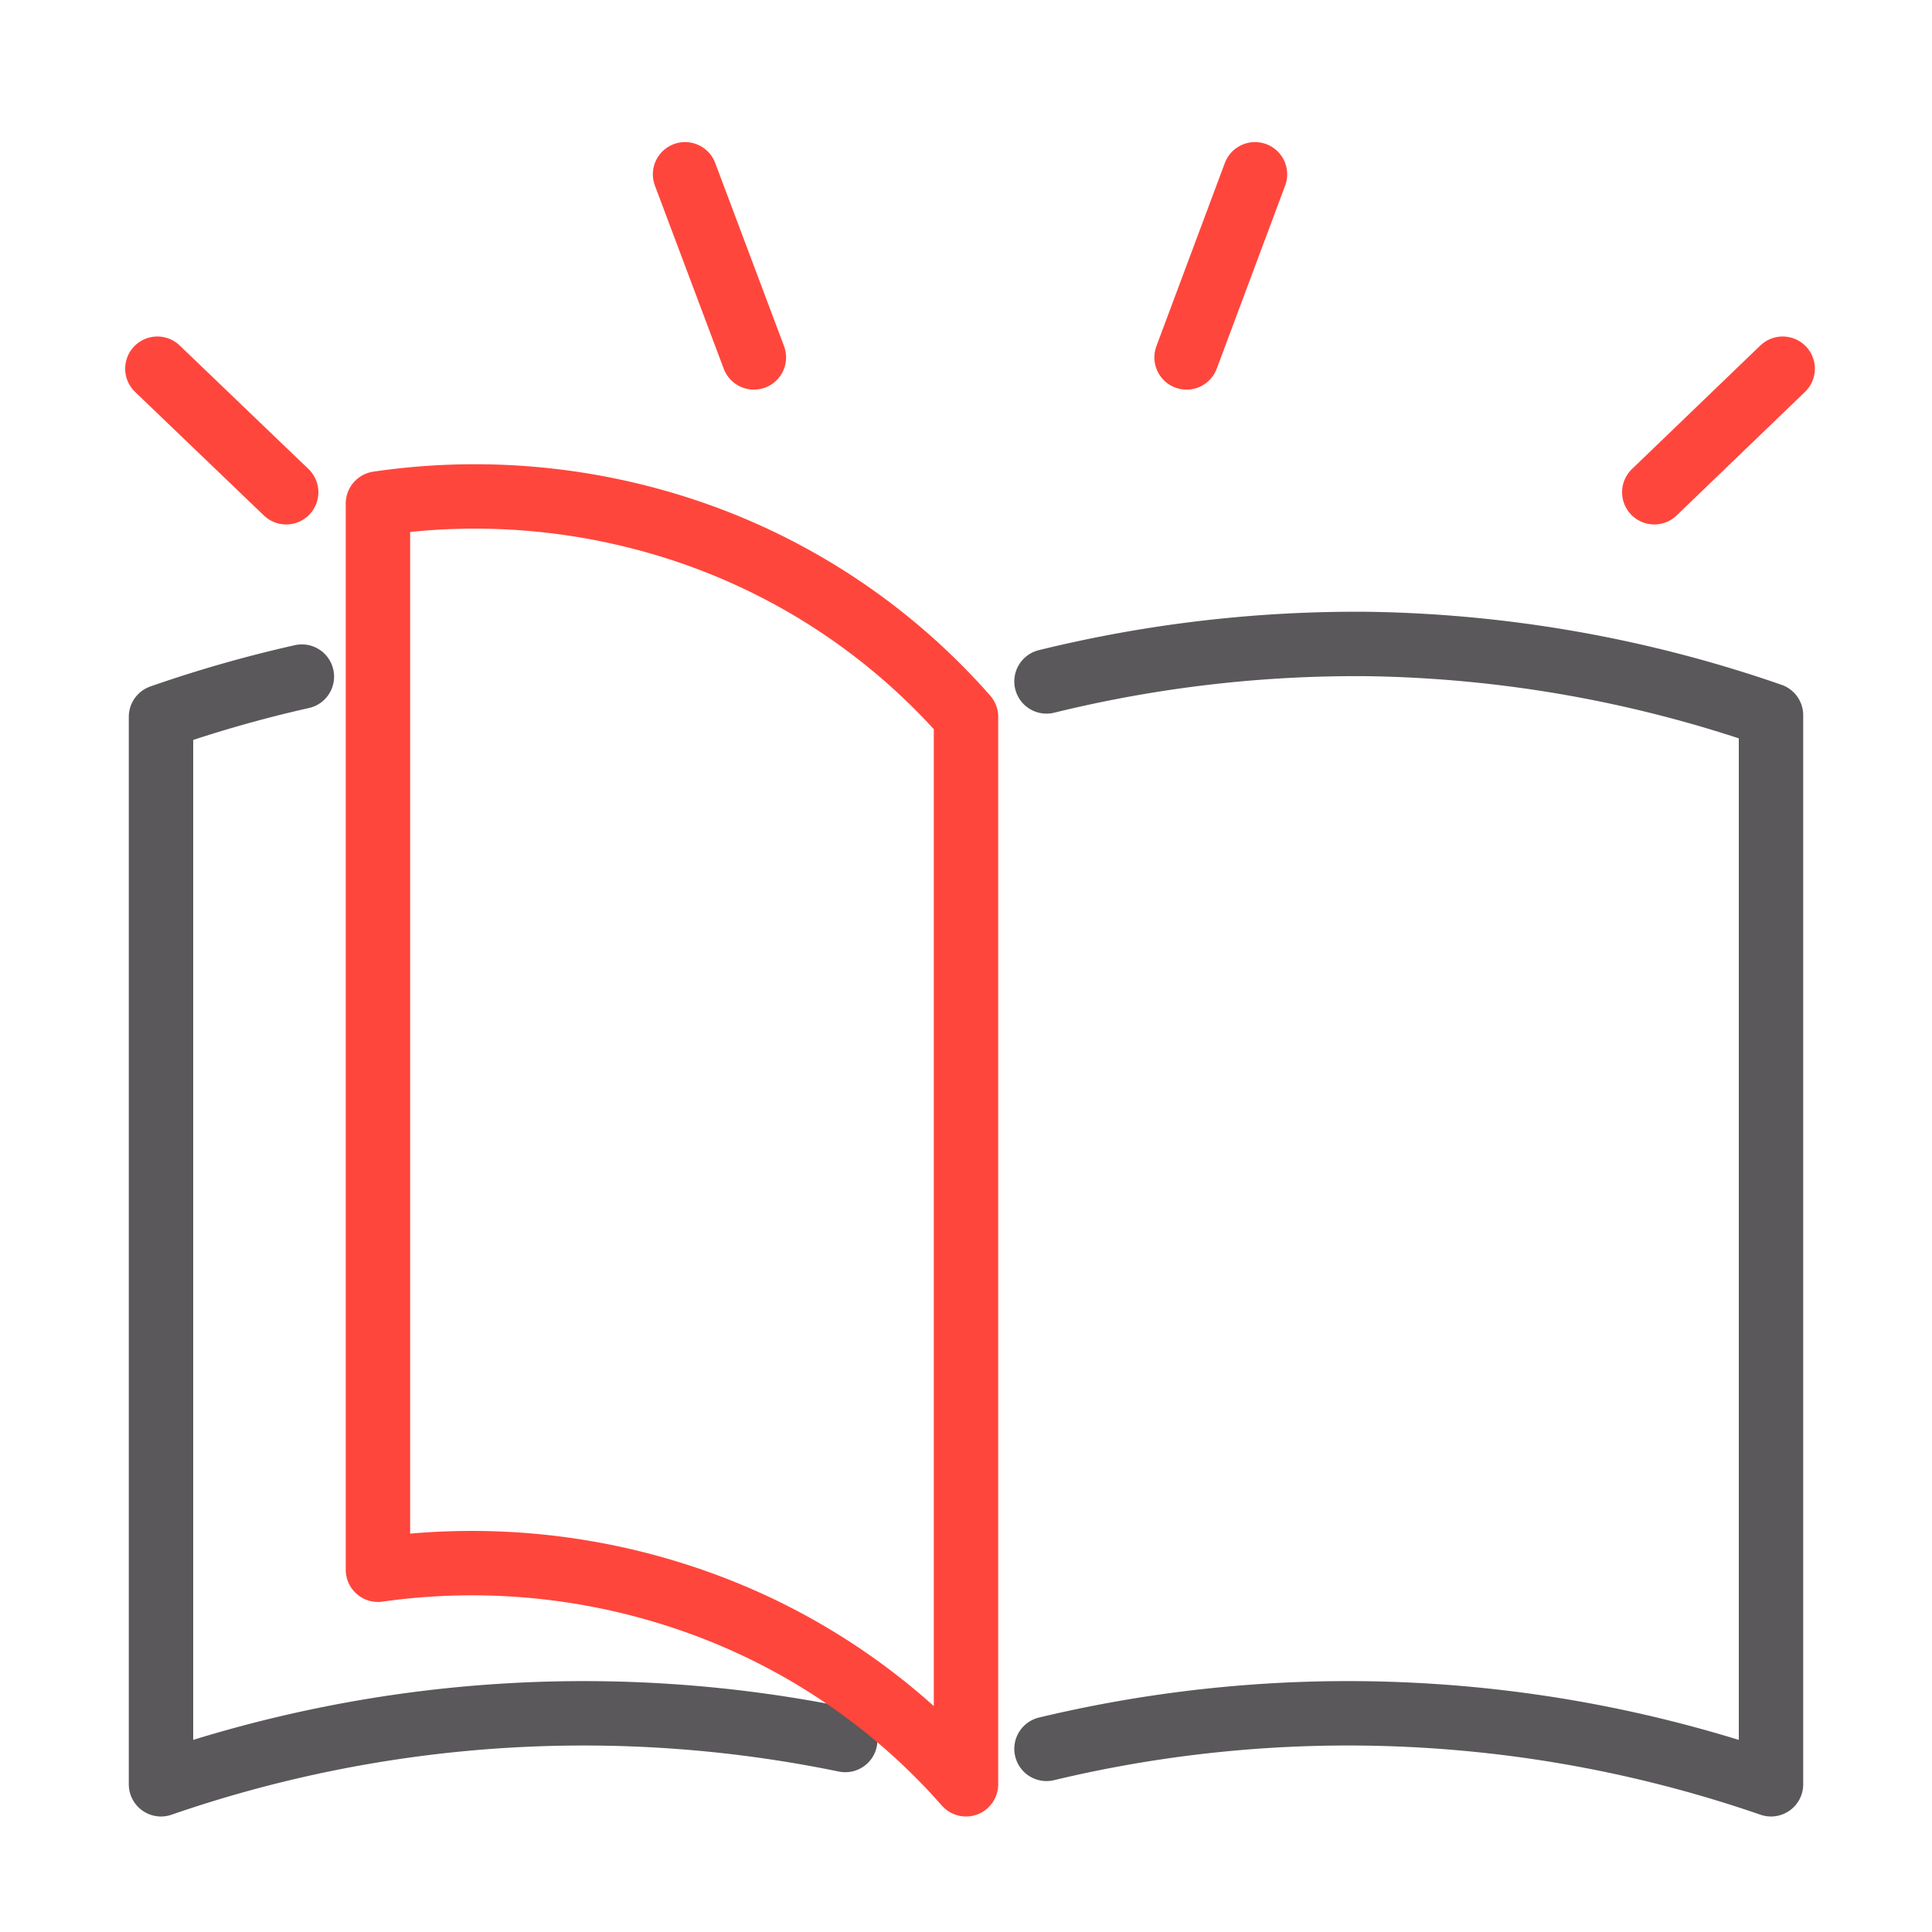 <svg id="Livello_1" data-name="Livello 1" xmlns="http://www.w3.org/2000/svg" viewBox="0 0 48 48"><defs><style>.cls-1,.cls-2{fill:none;stroke-linecap:round;stroke-linejoin:round;stroke-width:1.6px;}.cls-1{stroke:#5a585a;}.cls-2{stroke:#ff463c;}</style></defs><path class="cls-1" d="M21,43.23a32.16,32.16,0,0,0-17,1.1V17.81a31.85,31.85,0,0,1,3.5-1"/><path class="cls-1" d="M26,16.93A32.26,32.26,0,0,1,34,16a31.93,31.93,0,0,1,10,1.77V44.33a32.2,32.2,0,0,0-18-.88"/><path class="cls-2" d="M24,44.33a16.05,16.05,0,0,0-6.39-4.42A16.65,16.65,0,0,0,9.39,39V12.51a16.53,16.53,0,0,1,8.22.88A16.05,16.05,0,0,1,24,17.81Z"/><line class="cls-2" x1="17.02" y1="4.33" x2="18.73" y2="8.88"/><line class="cls-2" x1="3.91" y1="9.16" x2="7.11" y2="12.23"/><line class="cls-2" x1="31.18" y1="4.33" x2="29.48" y2="8.88"/><line class="cls-2" x1="44.29" y1="9.16" x2="41.1" y2="12.23"/></svg>